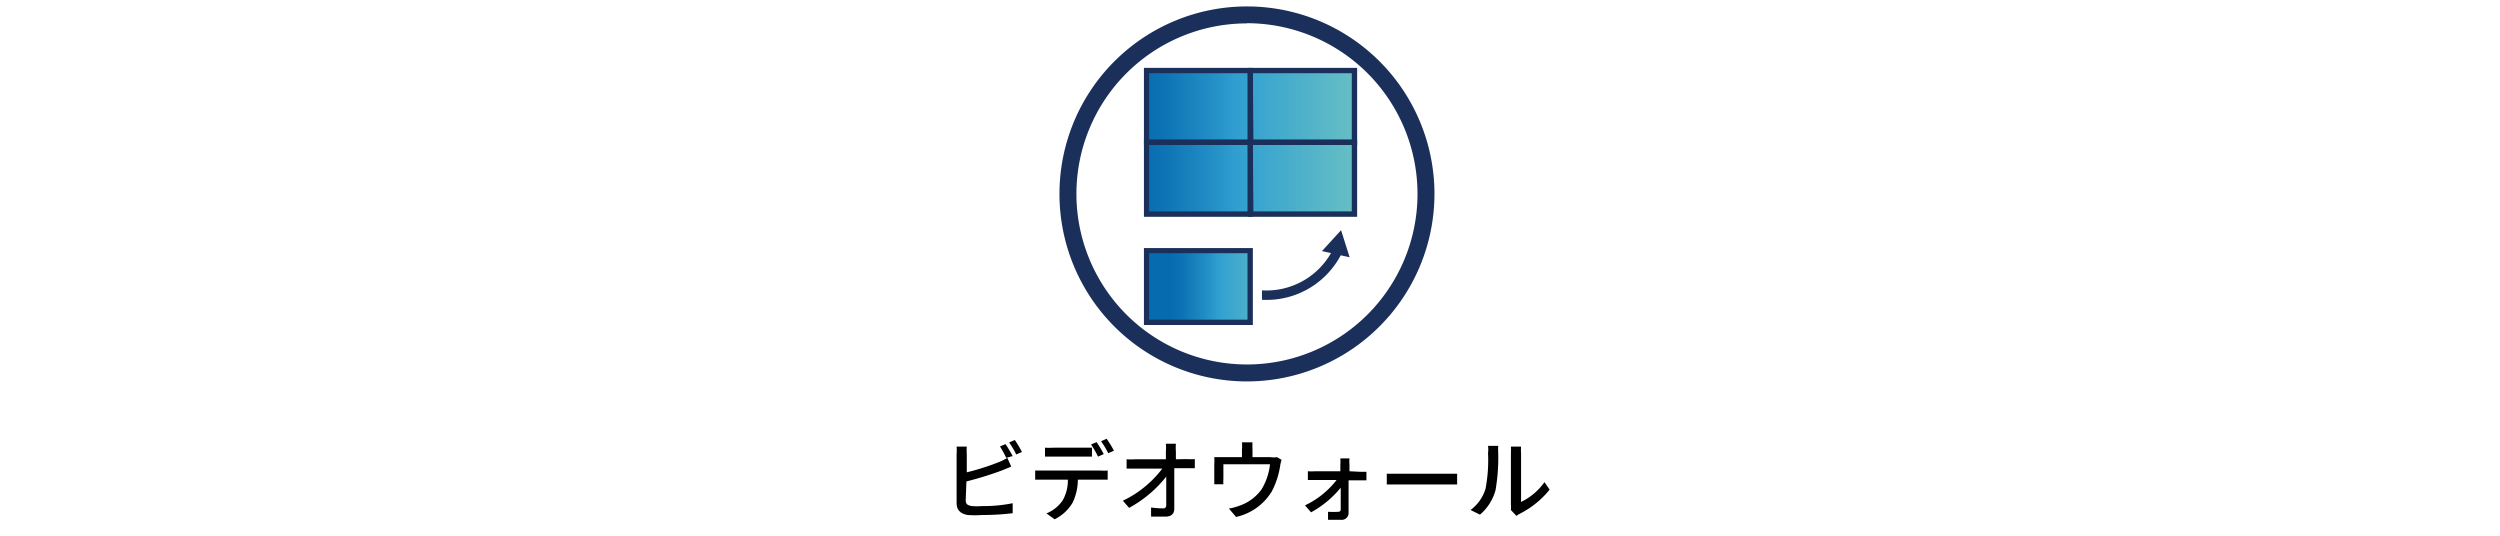 <svg xmlns="http://www.w3.org/2000/svg" xmlns:xlink="http://www.w3.org/1999/xlink" viewBox="0 0 140 30"><defs><style>.cls-1{fill:url(#名称未設定グラデーション);}.cls-2{fill:url(#名称未設定グラデーション-2);}.cls-3{fill:none;}.cls-4{fill:#1a2f5a;}.cls-5{clip-path:url(#clip-path);}.cls-6{fill:url(#名称未設定グラデーション_6);}.cls-7{clip-path:url(#clip-path-2);}.cls-8{mask:url(#mask);}.cls-9{fill:url(#名称未設定グラデーション_7);}.cls-10{clip-path:url(#clip-path-3);}.cls-11{fill:url(#名称未設定グラデーション_6-2);}.cls-12{clip-path:url(#clip-path-4);}.cls-13{mask:url(#mask-2);}.cls-14{fill:url(#名称未設定グラデーション_7-2);}</style><linearGradient id="名称未設定グラデーション" x1="-375.1" y1="1500.64" x2="-374.4" y2="1500.64" gradientTransform="matrix(8.38, 0, 0, -8.38, 3206.75, 12588.4)" gradientUnits="userSpaceOnUse"><stop offset="0" stop-color="#fff"/><stop offset="1"/></linearGradient><linearGradient id="名称未設定グラデーション-2" x1="-346.89" y1="1444.8" x2="-346.19" y2="1444.8" gradientTransform="matrix(16.85, 0, 0, -16.85, 5910.36, 24357.55)" xlink:href="#名称未設定グラデーション"/><clipPath id="clip-path"><rect class="cls-3" x="64.2" y="14.03" width="5.81" height="4.02"/></clipPath><linearGradient id="名称未設定グラデーション_6" x1="-375.67" y1="1501.77" x2="-374.97" y2="1501.77" gradientTransform="matrix(8.29, 0, 0, -8.29, 3179.8, 12470.77)" gradientUnits="userSpaceOnUse"><stop offset="0" stop-color="#076baf"/><stop offset="0.13" stop-color="#0e74b5"/><stop offset="0.35" stop-color="#228ec5"/><stop offset="0.48" stop-color="#31a0d1"/><stop offset="1" stop-color="#63bdc5"/></linearGradient><clipPath id="clip-path-2"><path class="cls-3" d="M64.23,14.06H70v4H64.23Zm-.06,4H70V14H64.17Z"/></clipPath><mask id="mask" x="64.17" y="14.01" width="5.86" height="4.08" maskUnits="userSpaceOnUse"><rect class="cls-1" x="64.17" y="14.01" width="5.86" height="4.08"/></mask><linearGradient id="名称未設定グラデーション_7" x1="-375.1" y1="1500.64" x2="-374.4" y2="1500.64" gradientTransform="matrix(8.38, 0, 0, -8.38, 3206.75, 12588.4)" gradientUnits="userSpaceOnUse"><stop offset="0" stop-color="#5ec1d2"/><stop offset="1" stop-color="#5ec1d2"/></linearGradient><clipPath id="clip-path-3"><rect class="cls-3" x="64.2" y="3.95" width="11.74" height="8.13"/></clipPath><linearGradient id="名称未設定グラデーション_6-2" x1="-347.03" y1="1445.07" x2="-346.33" y2="1445.07" gradientTransform="matrix(16.77, 0, 0, -16.77, 5883.41, 24239.92)" xlink:href="#名称未設定グラデーション_6"/><clipPath id="clip-path-4"><path class="cls-3" d="M64.23,4H75.91V12H64.23Zm-.06,8.13H76V3.92H64.17Z"/></clipPath><mask id="mask-2" x="64.17" y="3.92" width="11.8" height="8.19" maskUnits="userSpaceOnUse"><rect class="cls-2" x="64.17" y="3.92" width="11.8" height="8.19"/></mask><linearGradient id="名称未設定グラデーション_7-2" x1="-346.89" y1="1444.8" x2="-346.19" y2="1444.8" gradientTransform="matrix(16.85, 0, 0, -16.85, 5910.36, 24357.55)" xlink:href="#名称未設定グラデーション_7"/></defs><title>icon-list_linking</title><g id="レイヤー_2" data-name="レイヤー 2"><rect class="cls-3" width="140" height="30"/></g><g id="レイヤー_1" data-name="レイヤー 1"><path d="M54.08,28c0,.24.1.29.33.34a4.2,4.2,0,0,0,.61,0,8.09,8.09,0,0,0,1.69-.16v.56a14.24,14.24,0,0,1-1.72.1,5.26,5.26,0,0,1-.8,0c-.4-.07-.62-.27-.62-.68V25.45a2.79,2.79,0,0,0,0-.44h.57a3.19,3.19,0,0,0,0,.44v1a13.49,13.49,0,0,0,1.79-.57,2.67,2.67,0,0,0,.48-.24l.22.49-.51.21a18.85,18.85,0,0,1-2,.62Zm2.27-2.36A6.89,6.89,0,0,0,56,25l.31-.13a7.28,7.28,0,0,1,.4.67Zm.48-1a6.35,6.35,0,0,1,.4.67l-.32.14a4.52,4.52,0,0,0-.4-.67Z"/><path d="M61.62,26.35a3,3,0,0,0,.41,0v.51H60.36a3,3,0,0,1-.3,1.3,2.41,2.41,0,0,1-1,.92l-.46-.33a2,2,0,0,0,.91-.73,2.24,2.24,0,0,0,.29-1.16H58.42l-.45,0v-.51l.45,0ZM59,25.57l-.48,0v-.5a3.84,3.84,0,0,0,.48,0h1.66l.49,0v.5l-.49,0Zm2.49,0a5.9,5.9,0,0,0-.39-.68l.31-.13a6.9,6.9,0,0,1,.4.67Zm.48-1a5.45,5.45,0,0,1,.41.67l-.32.14a4.57,4.57,0,0,0-.4-.67Z"/><path d="M66.45,25.71a3.87,3.87,0,0,0,.46,0v.51H65.76c0,.73,0,1.63,0,2.27,0,.28-.17.44-.49.44l-.81,0,0-.51a5.07,5.07,0,0,0,.67.05c.13,0,.18-.06.18-.2,0-.37,0-1,0-1.58a6.78,6.78,0,0,1-2.08,1.75l-.35-.4a6,6,0,0,0,2.21-1.8h-1.5l-.5,0v-.52a3.81,3.81,0,0,0,.49,0h1.71c0-.16,0-.3,0-.42a3.09,3.09,0,0,0,0-.45h.56a2.74,2.74,0,0,0,0,.45v.42Z"/><path d="M71.77,25.75a1.76,1.76,0,0,0-.08.33,4.57,4.57,0,0,1-.47,1.44,3.13,3.13,0,0,1-2,1.43l-.4-.47a3.09,3.09,0,0,0,.59-.16,2.52,2.52,0,0,0,1.24-.92A3.4,3.4,0,0,0,71.12,26H68.51v.8a2.31,2.31,0,0,0,0,.32H68c0-.1,0-.25,0-.35V26a3.57,3.57,0,0,0,0-.4l.48,0h1.07v-.42a2.27,2.27,0,0,0,0-.41h.59a3.69,3.69,0,0,0,0,.41v.42h1a1.07,1.07,0,0,0,.37,0Z"/><path d="M76.16,26.42l.36,0v.48h-1c0,.6,0,1.35,0,1.83a.38.38,0,0,1-.42.38l-.73,0,0-.45a4.67,4.67,0,0,0,.58,0c.09,0,.13-.05.13-.15,0-.28,0-.74,0-1.2a5.6,5.6,0,0,1-1.66,1.38l-.34-.39a4.87,4.87,0,0,0,1.77-1.42h-1.2l-.41,0v-.49a2.58,2.58,0,0,0,.4,0h1.42c0-.14,0-.26,0-.36a3.31,3.31,0,0,0,0-.36h.51a2.17,2.17,0,0,0,0,.36v.36Z"/><path d="M77.66,26.53c.16,0,.46,0,.73,0h2.66c.24,0,.43,0,.55,0v.6l-.54,0H78.39l-.73,0Z"/><path d="M82.35,28.56a2.31,2.31,0,0,0,.84-1.19,8.5,8.5,0,0,0,.14-2,1.53,1.53,0,0,0,0-.4h.57a3.52,3.52,0,0,0,0,.39,10.73,10.73,0,0,1-.15,2.09,2.76,2.76,0,0,1-.87,1.37Zm2.26,0a1.45,1.45,0,0,0,0-.31V25.4a3.6,3.6,0,0,0,0-.39h.57a2.85,2.85,0,0,0,0,.39v2.71A3.46,3.46,0,0,0,86.49,27l.29.42a5.15,5.15,0,0,1-1.67,1.35,1,1,0,0,0-.19.12Z"/><path class="cls-4" d="M69.83,21.36a10.5,10.5,0,1,1,10.5-10.5,10.51,10.51,0,0,1-10.5,10.5m0-20.05a9.55,9.55,0,1,0,9.55,9.55A9.56,9.56,0,0,0,69.83,1.3"/><path class="cls-4" d="M70.67,16.79v-.53a4.17,4.17,0,0,0,4-2.34l.5.2a4.7,4.7,0,0,1-4.46,2.67"/><polygon class="cls-4" points="74.03 14.06 75.1 12.89 75.58 14.41 74.03 14.06"/><g class="cls-5"><rect class="cls-6" x="64.2" y="14.03" width="5.81" height="4.02"/></g><g class="cls-7"><g class="cls-8"><rect class="cls-9" x="64.17" y="14.01" width="5.86" height="4.08"/></g></g><g class="cls-10"><rect class="cls-11" x="64.2" y="3.95" width="11.74" height="8.13"/></g><g class="cls-12"><g class="cls-13"><rect class="cls-14" x="64.17" y="3.92" width="11.8" height="8.19"/></g></g><path class="cls-4" d="M70.16,18.2h-6.1V13.89h6.1Zm-5.81-.3h5.51V14.18H64.35Z"/><path class="cls-4" d="M70.16,12.14h-6.1V7.82h6.1Zm-5.81-.3h5.51V8.12H64.35Z"/><path class="cls-4" d="M70.16,8.12h-6.1V3.8h6.1Zm-5.81-.3h5.51V4.1H64.35Z"/><path class="cls-4" d="M76,12.14h-6.1V7.82H76Zm-5.81-.3h5.51V8.12H70.16Z"/><path class="cls-4" d="M76,8.12h-6.1V3.8H76Zm-5.81-.3h5.51V4.1H70.16Z"/></g></svg>